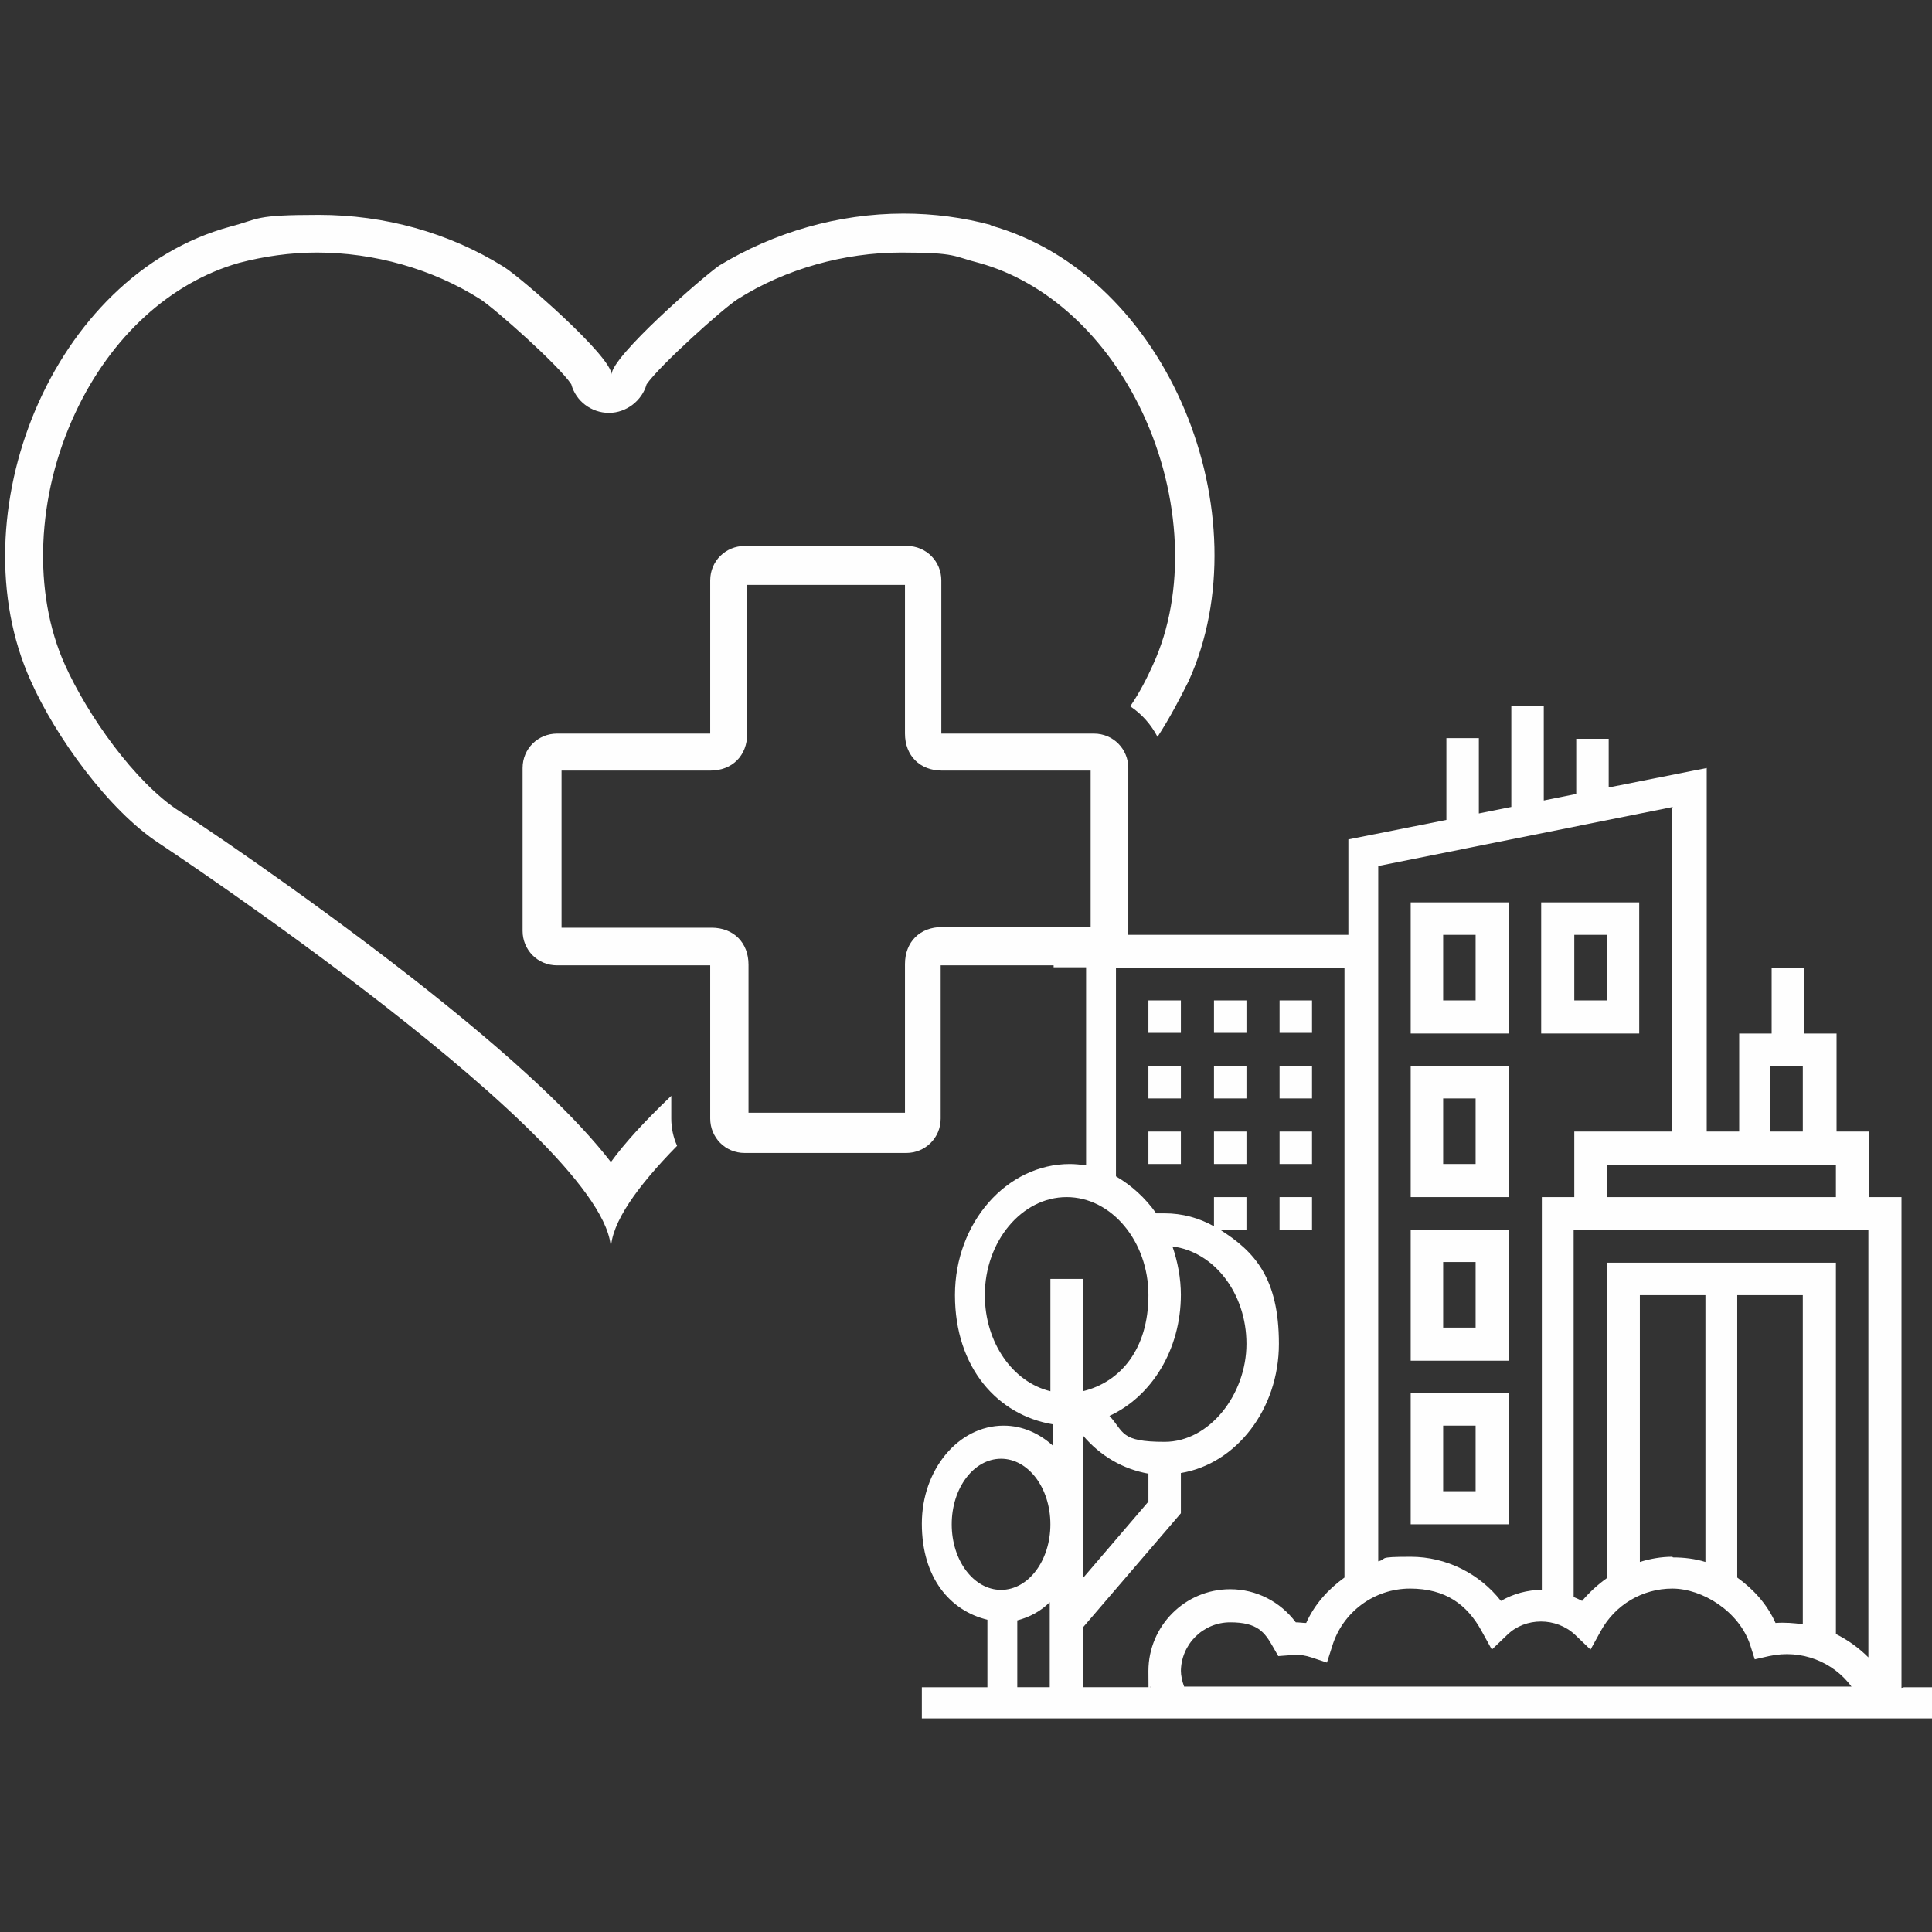 <?xml version="1.0" encoding="UTF-8"?> <svg xmlns="http://www.w3.org/2000/svg" xmlns:xlink="http://www.w3.org/1999/xlink" id="Ebene_1" version="1.1" viewBox="0 0 297.6 297.6"><rect x="0" y="0" width="297.6" height="297.6" fill="#333333" stroke="none"/><defs><style> .st0 { fill: none; } .st1 { clip-path: url(#clippath-1); } .st2 { fill: #fefefe; } .st3 { clip-path: url(#clippath); } </style><clipPath id="clippath"><rect class="st0" x="0" y="32.9" width="188" height="159.9"></rect></clipPath><clipPath id="clippath-1"><rect class="st0" x="141.6" y="108.7" width="156" height="156"></rect></clipPath></defs><g class="st3"><path class="st2" d="M152.8,34.7c-4.4-1.2-9-1.8-13.6-1.8-10.1,0-20,2.9-28.4,8-2.6,1.8-16.6,14-16.6,16.8,0-2.8-14-15-16.6-16.6-8.5-5.3-18.4-8-28.5-8s-9,.6-13.6,1.8C7.8,42.4-6.7,79.5,4.7,104.8c3.8,8.6,12,20,19.8,25.1,0,0,69.6,46,69.6,62.6,0-4.1,4.1-9.8,10.2-16-.6-1.3-.9-2.8-.9-4.2v-3.5c-4.1,3.9-7.2,7.3-9.3,10.2-5.1-6.6-14.3-15.6-30.8-28.5-17.2-13.4-34.7-25.1-35.6-25.5-7-4.5-14.3-15-17.7-22.6-5-11.1-4.4-26,1.6-38.8,5.5-11.8,14.7-20.1,25.2-23.1,3.8-1,7.9-1.6,12-1.6,8.8,0,17.8,2.5,25.2,7.2,2.3,1.5,12.1,10.2,14,13.1.7,2.6,3.1,4.4,5.8,4.4s5.1-1.9,5.8-4.4c2-2.9,11.8-11.7,14-13.1,7.4-4.7,16.5-7.2,25.2-7.2s8,.6,12,1.6c10.5,2.9,19.7,11.4,25.2,23.1,6,12.8,6.7,27.7,1.6,38.8-.9,2-2,4.2-3.5,6.4,1.8,1.2,3.2,2.8,4.2,4.7,1.9-2.9,3.5-6,4.8-8.6,11.5-25.4-2.9-62.5-30.6-70.2Z"></path></g><path class="st2" d="M139.4,90.1v22.9c0,3.4,2.3,5.7,5.7,5.7h22.9v24.1h-22.9c-3.4,0-5.7,2.3-5.7,5.7v22.9h-24.1v-22.8c0-3.4-2.3-5.7-5.7-5.7h-23.1v-24.2h22.9c3.4,0,5.7-2.3,5.7-5.7v-22.9h23.8M139.8,84.1h-25.1c-2.9,0-5.3,2.3-5.3,5.3v23.6h-23.6c-2.9,0-5.3,2.3-5.3,5.3v25.1c0,2.9,2.3,5.3,5.3,5.3h23.6v23.6c0,2.9,2.3,5.3,5.3,5.3h24.9c2.9,0,5.3-2.3,5.3-5.3v-23.6h23.6c2.9,0,5.3-2.3,5.3-5.3v-25.1c0-2.9-2.3-5.3-5.3-5.3h-23.5v-23.6c0-2.9-2.3-5.3-5.3-5.3Z"></path><g class="st1"><path class="st2" d="M156.7,249.6c1.9-.5,3.6-1.4,5-2.8v13.1h-5v-10.4ZM146.6,234.8c0-5.6,3.4-10.1,7.6-10.1s7.6,4.5,7.6,10.1-3.4,10.1-7.6,10.1-7.6-4.5-7.6-10.1ZM151.7,199.5c0-8.3,5.7-15.1,12.6-15.1s12.6,6.8,12.6,15.1-4.3,13.4-10.1,14.8v-17.3h-5v17.3c-5.8-1.4-10.1-7.5-10.1-14.8ZM166.8,221.1c2.7,3.2,6.2,5.2,10.1,5.9v4.3l-10.1,11.8v-22ZM181.9,199.5c0-2.6-.5-5.2-1.3-7.5,6.4.8,11.4,7.2,11.4,15s-5.7,15.1-12.6,15.1-6.2-1.5-8.5-4c6.5-3,11-10.2,11-18.7ZM171.8,149.1h35.3v93.9c-2.5,1.8-4.6,4.1-5.9,7-.5,0-1.1-.1-1.6-.1-2.4-3.2-6.1-5.1-10.1-5.1-7,0-12.6,5.7-12.6,12.6s.1,1.7.3,2.5h-10.4v-9.2l15.1-17.6v-6.2c8.5-1.4,15.1-9.8,15.1-19.9s-3.7-14.2-9.1-17.6h4.1v-5h-5v4.5c-2.3-1.3-4.9-2-7.6-2s-.9,0-1.3,0c-1.7-2.4-3.8-4.3-6.2-5.7v-32.2ZM257.6,124.4v49.9h-15.1v10.1h-5v60.5c-2.2,0-4.4.6-6.3,1.7-3.3-4.2-8.4-6.8-13.9-6.8s-3.4.3-5,.7v-107.1l45.4-9.1ZM272.7,164.2h5v10.1h-5v-10.1ZM247.5,184.4v-5h35.3v5h-35.3ZM267.6,199.5h10.1v50.7c-1.4-.2-2.8-.3-4.2-.2-1.3-2.9-3.4-5.2-5.9-7v-43.5ZM257.6,239.8c-1.7,0-3.4.3-5,.8v-41.1h10.1v41.1c-1.6-.5-3.3-.7-5-.7ZM287.8,189.4v65.9c-1.5-1.5-3.2-2.7-5-3.6v-57.2h-35.3v48.6c-1.4,1-2.7,2.2-3.8,3.5-.4-.2-.8-.4-1.3-.6v-56.5h45.4ZM181.9,257.5c0-4.2,3.4-7.6,7.6-7.6s5.3,1.5,6.6,3.8l.8,1.4,2.7-.2c.7,0,1.5.1,2.4.4l2.4.8.8-2.5c1.6-5.3,6.5-8.9,12-8.9s8.8,2.5,11,6.5l1.6,2.9,2.4-2.3c2.8-2.7,7.5-2.7,10.4,0l2.4,2.3,1.6-2.9c2.2-4,6.4-6.5,11-6.5s10.3,3.5,12,8.7l.7,2.2,2.2-.5c5-1.1,9.9.9,12.7,4.7h-102.8c-.3-.8-.5-1.7-.5-2.5ZM292.9,260v-75.6h-5v-10.1h-5v-15.1h-5v-10.1h-5v10.1h-5v15.1h-5v-56l-15.1,3v-7.5h-5v8.5l-5,1v-14.6h-5v15.6l-5,1v-11.6h-5v12.6l-15.1,3v14.7h-45.4v5h5v30.5c-.8-.1-1.7-.2-2.5-.2-9.7,0-17.7,9-17.7,20.2s6.6,18.5,15.1,19.9v3.3c-2.1-1.9-4.7-3.1-7.6-3.1-7,0-12.6,6.8-12.6,15.1s4.3,13.4,10.1,14.8v10.4h-10.1v5h156.3v-5h-5"></path></g><path class="st2" d="M227.3,154.1h-5v-10.1h5v10.1ZM232.4,139h-15.1v20.2h15.1v-20.2"></path><path class="st2" d="M227.3,179.3h-5v-10.1h5v10.1ZM232.4,164.2h-15.1v20.2h15.1v-20.2"></path><path class="st2" d="M227.3,204.5h-5v-10.1h5v10.1ZM232.4,189.4h-15.1v20.2h15.1v-20.2"></path><path class="st2" d="M227.3,229.7h-5v-10.1h5v10.1ZM232.4,214.6h-15.1v20.2h15.1v-20.2"></path><path class="st2" d="M247.5,154.1h-5v-10.1h5v10.1ZM252.5,139h-15.1v20.2h15.1v-20.2"></path><path class="st2" d="M181.9,154.1h-5v5h5v-5"></path><path class="st2" d="M192,154.1h-5v5h5v-5"></path><path class="st2" d="M202.1,154.1h-5v5h5v-5"></path><path class="st2" d="M181.9,164.2h-5v5h5v-5"></path><path class="st2" d="M192,164.2h-5v5h5v-5"></path><path class="st2" d="M202.1,164.2h-5v5h5v-5"></path><path class="st2" d="M192,174.3h-5v5h5v-5"></path><path class="st2" d="M181.9,174.3h-5v5h5v-5"></path><path class="st2" d="M202.1,174.3h-5v5h5v-5"></path><path class="st2" d="M202.1,184.4h-5v5h5v-5"></path></svg> 